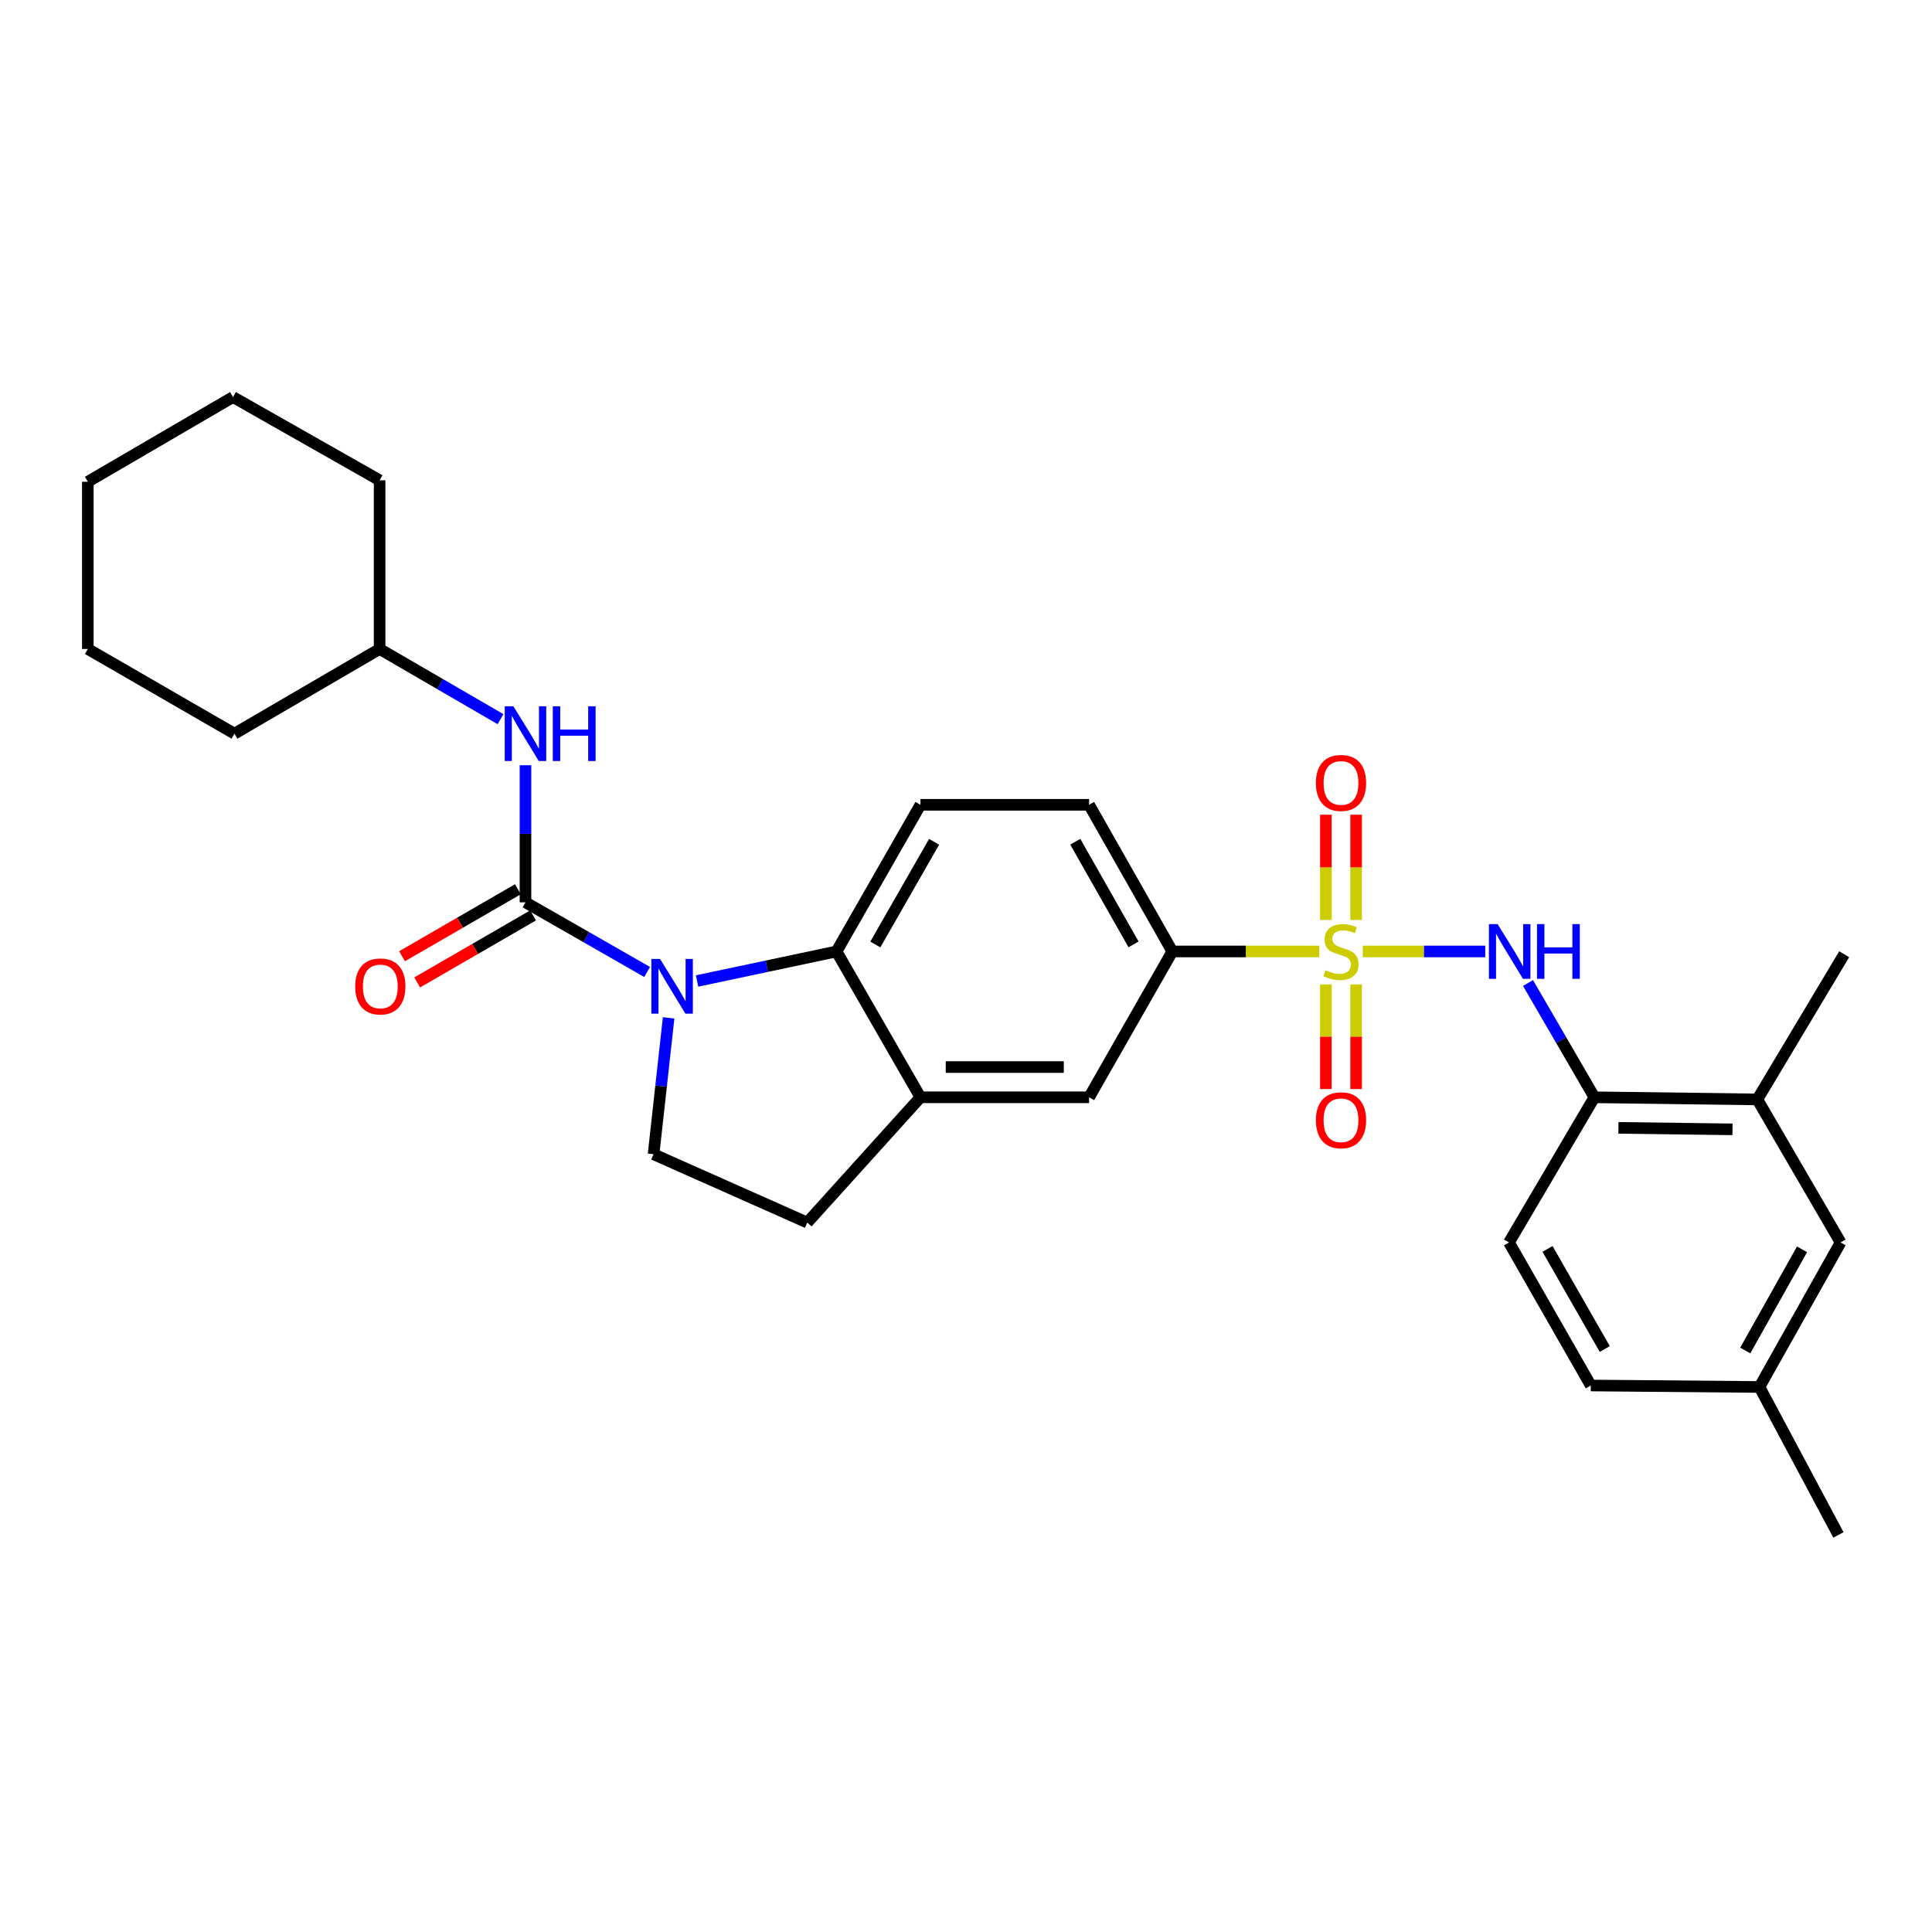 <?xml version='1.0' encoding='iso-8859-1'?>
<svg version='1.1' baseProfile='full'
              xmlns='http://www.w3.org/2000/svg'
                      xmlns:rdkit='http://www.rdkit.org/xml'
                      xmlns:xlink='http://www.w3.org/1999/xlink'
                  xml:space='preserve'
width='1000px' height='1000px' viewBox='0 0 1000 1000'>
<!-- END OF HEADER -->
<rect style='opacity:1.0;fill:#FFFFFF;stroke:none' width='1000' height='1000' x='0' y='0'> </rect>
<path class='bond-3' d='M 705.362,492.468 L 737.064,492.468' style='fill:none;fill-rule:evenodd;stroke:#CCCC00;stroke-width:6px;stroke-linecap:butt;stroke-linejoin:miter;stroke-opacity:1' />
<path class='bond-3' d='M 737.064,492.468 L 768.767,492.468' style='fill:none;fill-rule:evenodd;stroke:#0000FF;stroke-width:6px;stroke-linecap:butt;stroke-linejoin:miter;stroke-opacity:1' />
<path class='bond-4' d='M 682.837,492.468 L 644.818,492.468' style='fill:none;fill-rule:evenodd;stroke:#CCCC00;stroke-width:6px;stroke-linecap:butt;stroke-linejoin:miter;stroke-opacity:1' />
<path class='bond-4' d='M 644.818,492.468 L 606.8,492.468' style='fill:none;fill-rule:evenodd;stroke:#000000;stroke-width:6px;stroke-linecap:butt;stroke-linejoin:miter;stroke-opacity:1' />
<path class='bond-10' d='M 701.927,476.165 L 701.927,448.934' style='fill:none;fill-rule:evenodd;stroke:#CCCC00;stroke-width:6px;stroke-linecap:butt;stroke-linejoin:miter;stroke-opacity:1' />
<path class='bond-10' d='M 701.927,448.934 L 701.927,421.703' style='fill:none;fill-rule:evenodd;stroke:#FF0000;stroke-width:6px;stroke-linecap:butt;stroke-linejoin:miter;stroke-opacity:1' />
<path class='bond-10' d='M 686.271,476.165 L 686.271,448.934' style='fill:none;fill-rule:evenodd;stroke:#CCCC00;stroke-width:6px;stroke-linecap:butt;stroke-linejoin:miter;stroke-opacity:1' />
<path class='bond-10' d='M 686.271,448.934 L 686.271,421.703' style='fill:none;fill-rule:evenodd;stroke:#FF0000;stroke-width:6px;stroke-linecap:butt;stroke-linejoin:miter;stroke-opacity:1' />
<path class='bond-11' d='M 686.271,509.53 L 686.271,536.606' style='fill:none;fill-rule:evenodd;stroke:#CCCC00;stroke-width:6px;stroke-linecap:butt;stroke-linejoin:miter;stroke-opacity:1' />
<path class='bond-11' d='M 686.271,536.606 L 686.271,563.683' style='fill:none;fill-rule:evenodd;stroke:#FF0000;stroke-width:6px;stroke-linecap:butt;stroke-linejoin:miter;stroke-opacity:1' />
<path class='bond-11' d='M 701.927,509.53 L 701.927,536.606' style='fill:none;fill-rule:evenodd;stroke:#CCCC00;stroke-width:6px;stroke-linecap:butt;stroke-linejoin:miter;stroke-opacity:1' />
<path class='bond-11' d='M 701.927,536.606 L 701.927,563.683' style='fill:none;fill-rule:evenodd;stroke:#FF0000;stroke-width:6px;stroke-linecap:butt;stroke-linejoin:miter;stroke-opacity:1' />
<path class='bond-0' d='M 360.799,507.761 L 396.883,500.115' style='fill:none;fill-rule:evenodd;stroke:#0000FF;stroke-width:6px;stroke-linecap:butt;stroke-linejoin:miter;stroke-opacity:1' />
<path class='bond-0' d='M 396.883,500.115 L 432.966,492.468' style='fill:none;fill-rule:evenodd;stroke:#000000;stroke-width:6px;stroke-linecap:butt;stroke-linejoin:miter;stroke-opacity:1' />
<path class='bond-1' d='M 334.958,503.097 L 303.473,485.071' style='fill:none;fill-rule:evenodd;stroke:#0000FF;stroke-width:6px;stroke-linecap:butt;stroke-linejoin:miter;stroke-opacity:1' />
<path class='bond-1' d='M 303.473,485.071 L 271.988,467.044' style='fill:none;fill-rule:evenodd;stroke:#000000;stroke-width:6px;stroke-linecap:butt;stroke-linejoin:miter;stroke-opacity:1' />
<path class='bond-30' d='M 346.079,526.845 L 342.181,562.143' style='fill:none;fill-rule:evenodd;stroke:#0000FF;stroke-width:6px;stroke-linecap:butt;stroke-linejoin:miter;stroke-opacity:1' />
<path class='bond-30' d='M 342.181,562.143 L 338.282,597.441' style='fill:none;fill-rule:evenodd;stroke:#000000;stroke-width:6px;stroke-linecap:butt;stroke-linejoin:miter;stroke-opacity:1' />
<path class='bond-6' d='M 271.988,467.044 L 271.988,431.566' style='fill:none;fill-rule:evenodd;stroke:#000000;stroke-width:6px;stroke-linecap:butt;stroke-linejoin:miter;stroke-opacity:1' />
<path class='bond-6' d='M 271.988,431.566 L 271.988,396.087' style='fill:none;fill-rule:evenodd;stroke:#0000FF;stroke-width:6px;stroke-linecap:butt;stroke-linejoin:miter;stroke-opacity:1' />
<path class='bond-14' d='M 268.069,460.268 L 238.084,477.608' style='fill:none;fill-rule:evenodd;stroke:#000000;stroke-width:6px;stroke-linecap:butt;stroke-linejoin:miter;stroke-opacity:1' />
<path class='bond-14' d='M 238.084,477.608 L 208.099,494.949' style='fill:none;fill-rule:evenodd;stroke:#FF0000;stroke-width:6px;stroke-linecap:butt;stroke-linejoin:miter;stroke-opacity:1' />
<path class='bond-14' d='M 275.907,473.821 L 245.922,491.161' style='fill:none;fill-rule:evenodd;stroke:#000000;stroke-width:6px;stroke-linecap:butt;stroke-linejoin:miter;stroke-opacity:1' />
<path class='bond-14' d='M 245.922,491.161 L 215.937,508.502' style='fill:none;fill-rule:evenodd;stroke:#FF0000;stroke-width:6px;stroke-linecap:butt;stroke-linejoin:miter;stroke-opacity:1' />
<path class='bond-2' d='M 432.966,492.468 L 476.42,416.562' style='fill:none;fill-rule:evenodd;stroke:#000000;stroke-width:6px;stroke-linecap:butt;stroke-linejoin:miter;stroke-opacity:1' />
<path class='bond-2' d='M 453.071,488.86 L 483.489,435.726' style='fill:none;fill-rule:evenodd;stroke:#000000;stroke-width:6px;stroke-linecap:butt;stroke-linejoin:miter;stroke-opacity:1' />
<path class='bond-29' d='M 432.966,492.468 L 476.42,567.956' style='fill:none;fill-rule:evenodd;stroke:#000000;stroke-width:6px;stroke-linecap:butt;stroke-linejoin:miter;stroke-opacity:1' />
<path class='bond-7' d='M 790.9,508.81 L 808.076,538.383' style='fill:none;fill-rule:evenodd;stroke:#0000FF;stroke-width:6px;stroke-linecap:butt;stroke-linejoin:miter;stroke-opacity:1' />
<path class='bond-7' d='M 808.076,538.383 L 825.253,567.956' style='fill:none;fill-rule:evenodd;stroke:#000000;stroke-width:6px;stroke-linecap:butt;stroke-linejoin:miter;stroke-opacity:1' />
<path class='bond-9' d='M 606.8,492.468 L 563.711,567.956' style='fill:none;fill-rule:evenodd;stroke:#000000;stroke-width:6px;stroke-linecap:butt;stroke-linejoin:miter;stroke-opacity:1' />
<path class='bond-16' d='M 606.8,492.468 L 563.711,416.562' style='fill:none;fill-rule:evenodd;stroke:#000000;stroke-width:6px;stroke-linecap:butt;stroke-linejoin:miter;stroke-opacity:1' />
<path class='bond-16' d='M 586.721,488.811 L 556.559,435.677' style='fill:none;fill-rule:evenodd;stroke:#000000;stroke-width:6px;stroke-linecap:butt;stroke-linejoin:miter;stroke-opacity:1' />
<path class='bond-5' d='M 476.42,567.956 L 563.711,567.956' style='fill:none;fill-rule:evenodd;stroke:#000000;stroke-width:6px;stroke-linecap:butt;stroke-linejoin:miter;stroke-opacity:1' />
<path class='bond-5' d='M 489.514,552.3 L 550.618,552.3' style='fill:none;fill-rule:evenodd;stroke:#000000;stroke-width:6px;stroke-linecap:butt;stroke-linejoin:miter;stroke-opacity:1' />
<path class='bond-15' d='M 476.42,567.956 L 417.841,632.798' style='fill:none;fill-rule:evenodd;stroke:#000000;stroke-width:6px;stroke-linecap:butt;stroke-linejoin:miter;stroke-opacity:1' />
<path class='bond-20' d='M 259.065,372.241 L 227.778,354.075' style='fill:none;fill-rule:evenodd;stroke:#0000FF;stroke-width:6px;stroke-linecap:butt;stroke-linejoin:miter;stroke-opacity:1' />
<path class='bond-20' d='M 227.778,354.075 L 196.491,335.908' style='fill:none;fill-rule:evenodd;stroke:#000000;stroke-width:6px;stroke-linecap:butt;stroke-linejoin:miter;stroke-opacity:1' />
<path class='bond-13' d='M 825.253,567.956 L 909.587,569.06' style='fill:none;fill-rule:evenodd;stroke:#000000;stroke-width:6px;stroke-linecap:butt;stroke-linejoin:miter;stroke-opacity:1' />
<path class='bond-13' d='M 837.698,583.776 L 896.732,584.549' style='fill:none;fill-rule:evenodd;stroke:#000000;stroke-width:6px;stroke-linecap:butt;stroke-linejoin:miter;stroke-opacity:1' />
<path class='bond-18' d='M 825.253,567.956 L 781.051,643.096' style='fill:none;fill-rule:evenodd;stroke:#000000;stroke-width:6px;stroke-linecap:butt;stroke-linejoin:miter;stroke-opacity:1' />
<path class='bond-8' d='M 338.282,597.441 L 417.841,632.798' style='fill:none;fill-rule:evenodd;stroke:#000000;stroke-width:6px;stroke-linecap:butt;stroke-linejoin:miter;stroke-opacity:1' />
<path class='bond-12' d='M 476.42,416.562 L 563.711,416.562' style='fill:none;fill-rule:evenodd;stroke:#000000;stroke-width:6px;stroke-linecap:butt;stroke-linejoin:miter;stroke-opacity:1' />
<path class='bond-17' d='M 909.587,569.06 L 952.684,643.096' style='fill:none;fill-rule:evenodd;stroke:#000000;stroke-width:6px;stroke-linecap:butt;stroke-linejoin:miter;stroke-opacity:1' />
<path class='bond-22' d='M 909.587,569.06 L 954.545,493.92' style='fill:none;fill-rule:evenodd;stroke:#000000;stroke-width:6px;stroke-linecap:butt;stroke-linejoin:miter;stroke-opacity:1' />
<path class='bond-31' d='M 952.684,643.096 L 910.691,717.897' style='fill:none;fill-rule:evenodd;stroke:#000000;stroke-width:6px;stroke-linecap:butt;stroke-linejoin:miter;stroke-opacity:1' />
<path class='bond-31' d='M 932.733,646.652 L 903.338,699.012' style='fill:none;fill-rule:evenodd;stroke:#000000;stroke-width:6px;stroke-linecap:butt;stroke-linejoin:miter;stroke-opacity:1' />
<path class='bond-21' d='M 781.051,643.096 L 823.392,717.131' style='fill:none;fill-rule:evenodd;stroke:#000000;stroke-width:6px;stroke-linecap:butt;stroke-linejoin:miter;stroke-opacity:1' />
<path class='bond-21' d='M 800.993,646.429 L 830.631,698.253' style='fill:none;fill-rule:evenodd;stroke:#000000;stroke-width:6px;stroke-linecap:butt;stroke-linejoin:miter;stroke-opacity:1' />
<path class='bond-19' d='M 910.691,717.897 L 823.392,717.131' style='fill:none;fill-rule:evenodd;stroke:#000000;stroke-width:6px;stroke-linecap:butt;stroke-linejoin:miter;stroke-opacity:1' />
<path class='bond-23' d='M 910.691,717.897 L 951.571,794.489' style='fill:none;fill-rule:evenodd;stroke:#000000;stroke-width:6px;stroke-linecap:butt;stroke-linejoin:miter;stroke-opacity:1' />
<path class='bond-24' d='M 196.491,335.908 L 196.491,248.608' style='fill:none;fill-rule:evenodd;stroke:#000000;stroke-width:6px;stroke-linecap:butt;stroke-linejoin:miter;stroke-opacity:1' />
<path class='bond-25' d='M 196.491,335.908 L 121.351,379.745' style='fill:none;fill-rule:evenodd;stroke:#000000;stroke-width:6px;stroke-linecap:butt;stroke-linejoin:miter;stroke-opacity:1' />
<path class='bond-26' d='M 196.491,248.608 L 120.603,205.511' style='fill:none;fill-rule:evenodd;stroke:#000000;stroke-width:6px;stroke-linecap:butt;stroke-linejoin:miter;stroke-opacity:1' />
<path class='bond-27' d='M 121.351,379.745 L 45.455,335.908' style='fill:none;fill-rule:evenodd;stroke:#000000;stroke-width:6px;stroke-linecap:butt;stroke-linejoin:miter;stroke-opacity:1' />
<path class='bond-32' d='M 120.603,205.511 L 45.455,249.365' style='fill:none;fill-rule:evenodd;stroke:#000000;stroke-width:6px;stroke-linecap:butt;stroke-linejoin:miter;stroke-opacity:1' />
<path class='bond-28' d='M 45.455,335.908 L 45.455,249.365' style='fill:none;fill-rule:evenodd;stroke:#000000;stroke-width:6px;stroke-linecap:butt;stroke-linejoin:miter;stroke-opacity:1' />
<path  class='atom-0' d='M 686.099 502.188
Q 686.419 502.308, 687.739 502.868
Q 689.059 503.428, 690.499 503.788
Q 691.979 504.108, 693.419 504.108
Q 696.099 504.108, 697.659 502.828
Q 699.219 501.508, 699.219 499.228
Q 699.219 497.668, 698.419 496.708
Q 697.659 495.748, 696.459 495.228
Q 695.259 494.708, 693.259 494.108
Q 690.739 493.348, 689.219 492.628
Q 687.739 491.908, 686.659 490.388
Q 685.619 488.868, 685.619 486.308
Q 685.619 482.748, 688.019 480.548
Q 690.459 478.348, 695.259 478.348
Q 698.539 478.348, 702.259 479.908
L 701.339 482.988
Q 697.939 481.588, 695.379 481.588
Q 692.619 481.588, 691.099 482.748
Q 689.579 483.868, 689.619 485.828
Q 689.619 487.348, 690.379 488.268
Q 691.179 489.188, 692.299 489.708
Q 693.459 490.228, 695.379 490.828
Q 697.939 491.628, 699.459 492.428
Q 700.979 493.228, 702.059 494.868
Q 703.179 496.468, 703.179 499.228
Q 703.179 503.148, 700.539 505.268
Q 697.939 507.348, 693.579 507.348
Q 691.059 507.348, 689.139 506.788
Q 687.259 506.268, 685.019 505.348
L 686.099 502.188
' fill='#CCCC00'/>
<path  class='atom-1' d='M 341.625 496.338
L 350.905 511.338
Q 351.825 512.818, 353.305 515.498
Q 354.785 518.178, 354.865 518.338
L 354.865 496.338
L 358.625 496.338
L 358.625 524.658
L 354.745 524.658
L 344.785 508.258
Q 343.625 506.338, 342.385 504.138
Q 341.185 501.938, 340.825 501.258
L 340.825 524.658
L 337.145 524.658
L 337.145 496.338
L 341.625 496.338
' fill='#0000FF'/>
<path  class='atom-4' d='M 775.148 478.308
L 784.428 493.308
Q 785.348 494.788, 786.828 497.468
Q 788.308 500.148, 788.388 500.308
L 788.388 478.308
L 792.148 478.308
L 792.148 506.628
L 788.268 506.628
L 778.308 490.228
Q 777.148 488.308, 775.908 486.108
Q 774.708 483.908, 774.348 483.228
L 774.348 506.628
L 770.668 506.628
L 770.668 478.308
L 775.148 478.308
' fill='#0000FF'/>
<path  class='atom-4' d='M 795.548 478.308
L 799.388 478.308
L 799.388 490.348
L 813.868 490.348
L 813.868 478.308
L 817.708 478.308
L 817.708 506.628
L 813.868 506.628
L 813.868 493.548
L 799.388 493.548
L 799.388 506.628
L 795.548 506.628
L 795.548 478.308
' fill='#0000FF'/>
<path  class='atom-7' d='M 265.728 365.585
L 275.008 380.585
Q 275.928 382.065, 277.408 384.745
Q 278.888 387.425, 278.968 387.585
L 278.968 365.585
L 282.728 365.585
L 282.728 393.905
L 278.848 393.905
L 268.888 377.505
Q 267.728 375.585, 266.488 373.385
Q 265.288 371.185, 264.928 370.505
L 264.928 393.905
L 261.248 393.905
L 261.248 365.585
L 265.728 365.585
' fill='#0000FF'/>
<path  class='atom-7' d='M 286.128 365.585
L 289.968 365.585
L 289.968 377.625
L 304.448 377.625
L 304.448 365.585
L 308.288 365.585
L 308.288 393.905
L 304.448 393.905
L 304.448 380.825
L 289.968 380.825
L 289.968 393.905
L 286.128 393.905
L 286.128 365.585
' fill='#0000FF'/>
<path  class='atom-11' d='M 681.099 405.248
Q 681.099 398.448, 684.459 394.648
Q 687.819 390.848, 694.099 390.848
Q 700.379 390.848, 703.739 394.648
Q 707.099 398.448, 707.099 405.248
Q 707.099 412.128, 703.699 416.048
Q 700.299 419.928, 694.099 419.928
Q 687.859 419.928, 684.459 416.048
Q 681.099 412.168, 681.099 405.248
M 694.099 416.728
Q 698.419 416.728, 700.739 413.848
Q 703.099 410.928, 703.099 405.248
Q 703.099 399.688, 700.739 396.888
Q 698.419 394.048, 694.099 394.048
Q 689.779 394.048, 687.419 396.848
Q 685.099 399.648, 685.099 405.248
Q 685.099 410.968, 687.419 413.848
Q 689.779 416.728, 694.099 416.728
' fill='#FF0000'/>
<path  class='atom-12' d='M 681.099 579.839
Q 681.099 573.039, 684.459 569.239
Q 687.819 565.439, 694.099 565.439
Q 700.379 565.439, 703.739 569.239
Q 707.099 573.039, 707.099 579.839
Q 707.099 586.719, 703.699 590.639
Q 700.299 594.519, 694.099 594.519
Q 687.859 594.519, 684.459 590.639
Q 681.099 586.759, 681.099 579.839
M 694.099 591.319
Q 698.419 591.319, 700.739 588.439
Q 703.099 585.519, 703.099 579.839
Q 703.099 574.279, 700.739 571.479
Q 698.419 568.639, 694.099 568.639
Q 689.779 568.639, 687.419 571.439
Q 685.099 574.239, 685.099 579.839
Q 685.099 585.559, 687.419 588.439
Q 689.779 591.319, 694.099 591.319
' fill='#FF0000'/>
<path  class='atom-15' d='M 183.848 510.578
Q 183.848 503.778, 187.208 499.978
Q 190.568 496.178, 196.848 496.178
Q 203.128 496.178, 206.488 499.978
Q 209.848 503.778, 209.848 510.578
Q 209.848 517.458, 206.448 521.378
Q 203.048 525.258, 196.848 525.258
Q 190.608 525.258, 187.208 521.378
Q 183.848 517.498, 183.848 510.578
M 196.848 522.058
Q 201.168 522.058, 203.488 519.178
Q 205.848 516.258, 205.848 510.578
Q 205.848 505.018, 203.488 502.218
Q 201.168 499.378, 196.848 499.378
Q 192.528 499.378, 190.168 502.178
Q 187.848 504.978, 187.848 510.578
Q 187.848 516.298, 190.168 519.178
Q 192.528 522.058, 196.848 522.058
' fill='#FF0000'/>
</svg>
